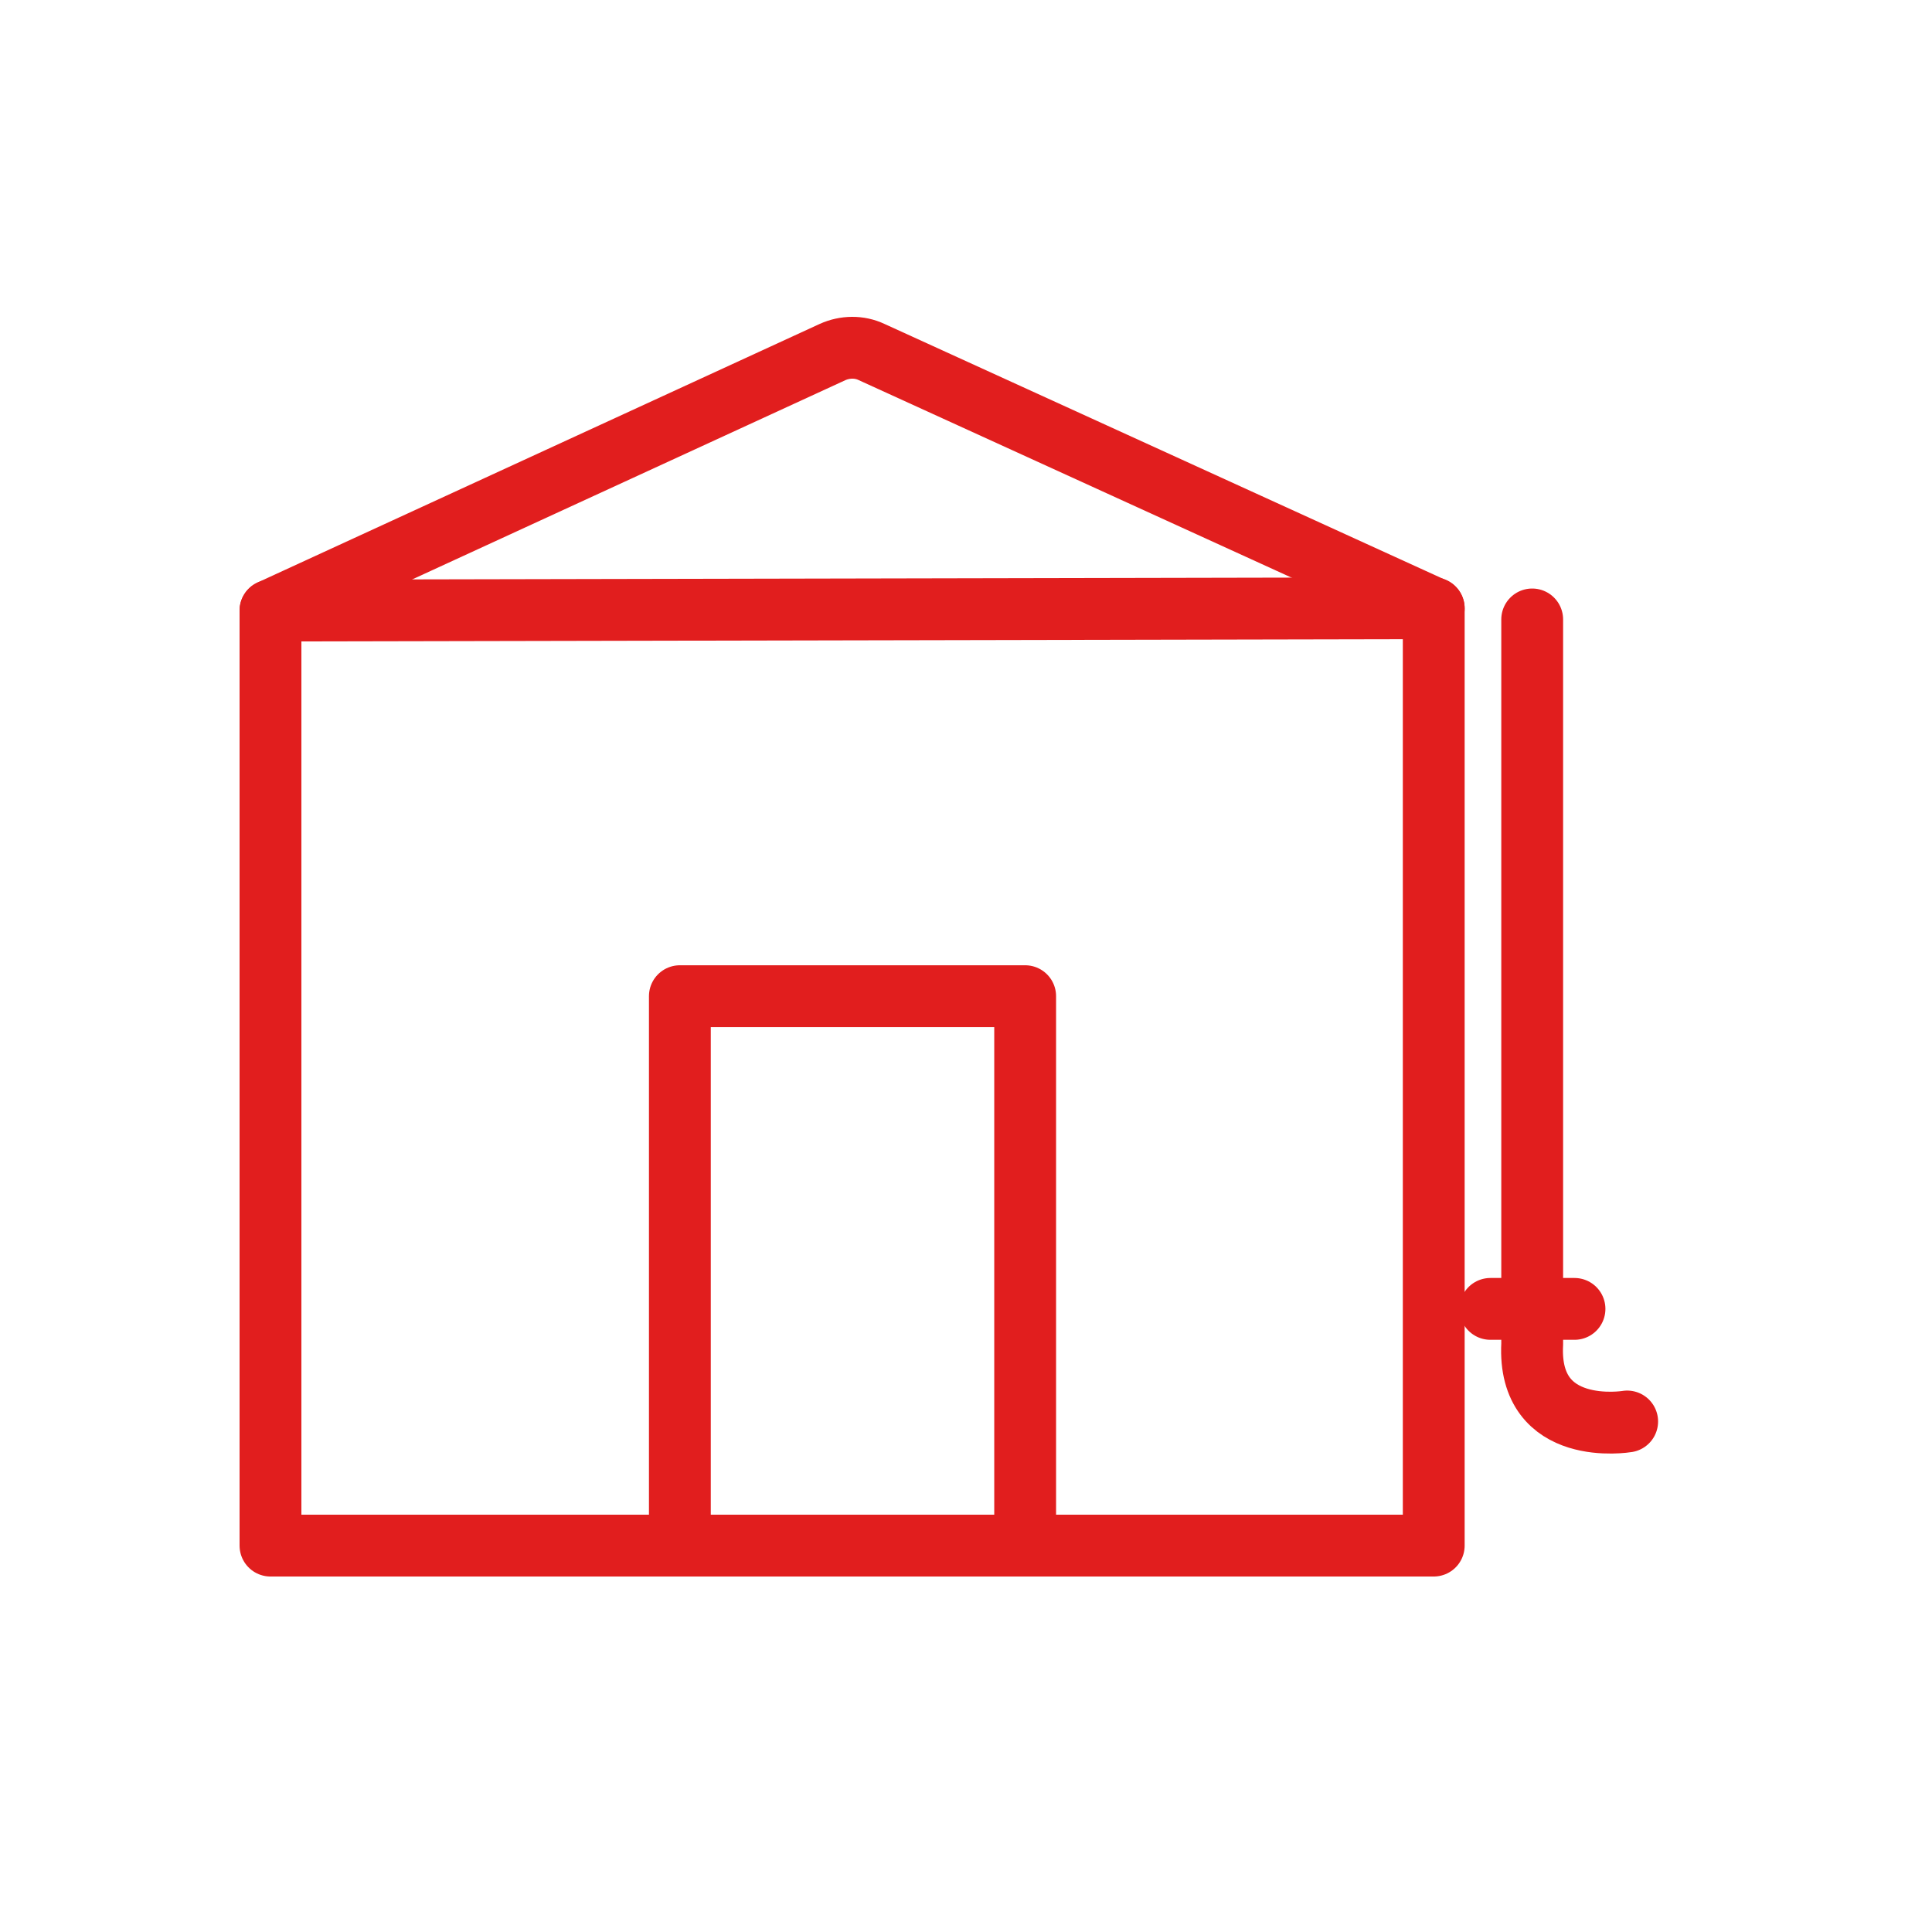 <svg width="50" height="50" viewBox="0 0 50 50" fill="none" xmlns="http://www.w3.org/2000/svg">
<path d="M7 15.802V40H37.105V15.741L7 15.802Z" stroke="#E11E1E" stroke-width="1.6" stroke-linecap="round" stroke-linejoin="round"/>
<path d="M7 15.802L21.546 9.111C21.866 8.967 22.239 8.959 22.558 9.111L37.105 15.749" stroke="#E11E1E" stroke-width="1.6" stroke-linecap="round" stroke-linejoin="round"/>
<path d="M26.531 25.781H17.595V40H26.531V25.781Z" stroke="#E11E1E" stroke-width="1.6" stroke-linecap="round" stroke-linejoin="round"/>
<path d="M42.111 36.788C42.111 36.788 39.528 37.223 39.653 34.786V16.031" stroke="#E11E1E" stroke-width="1.6" stroke-linecap="round" stroke-linejoin="round"/>
<path d="M40.748 33.874H38.571" stroke="#E11E1E" stroke-width="1.6" stroke-linecap="round" stroke-linejoin="round"/>
</svg>
